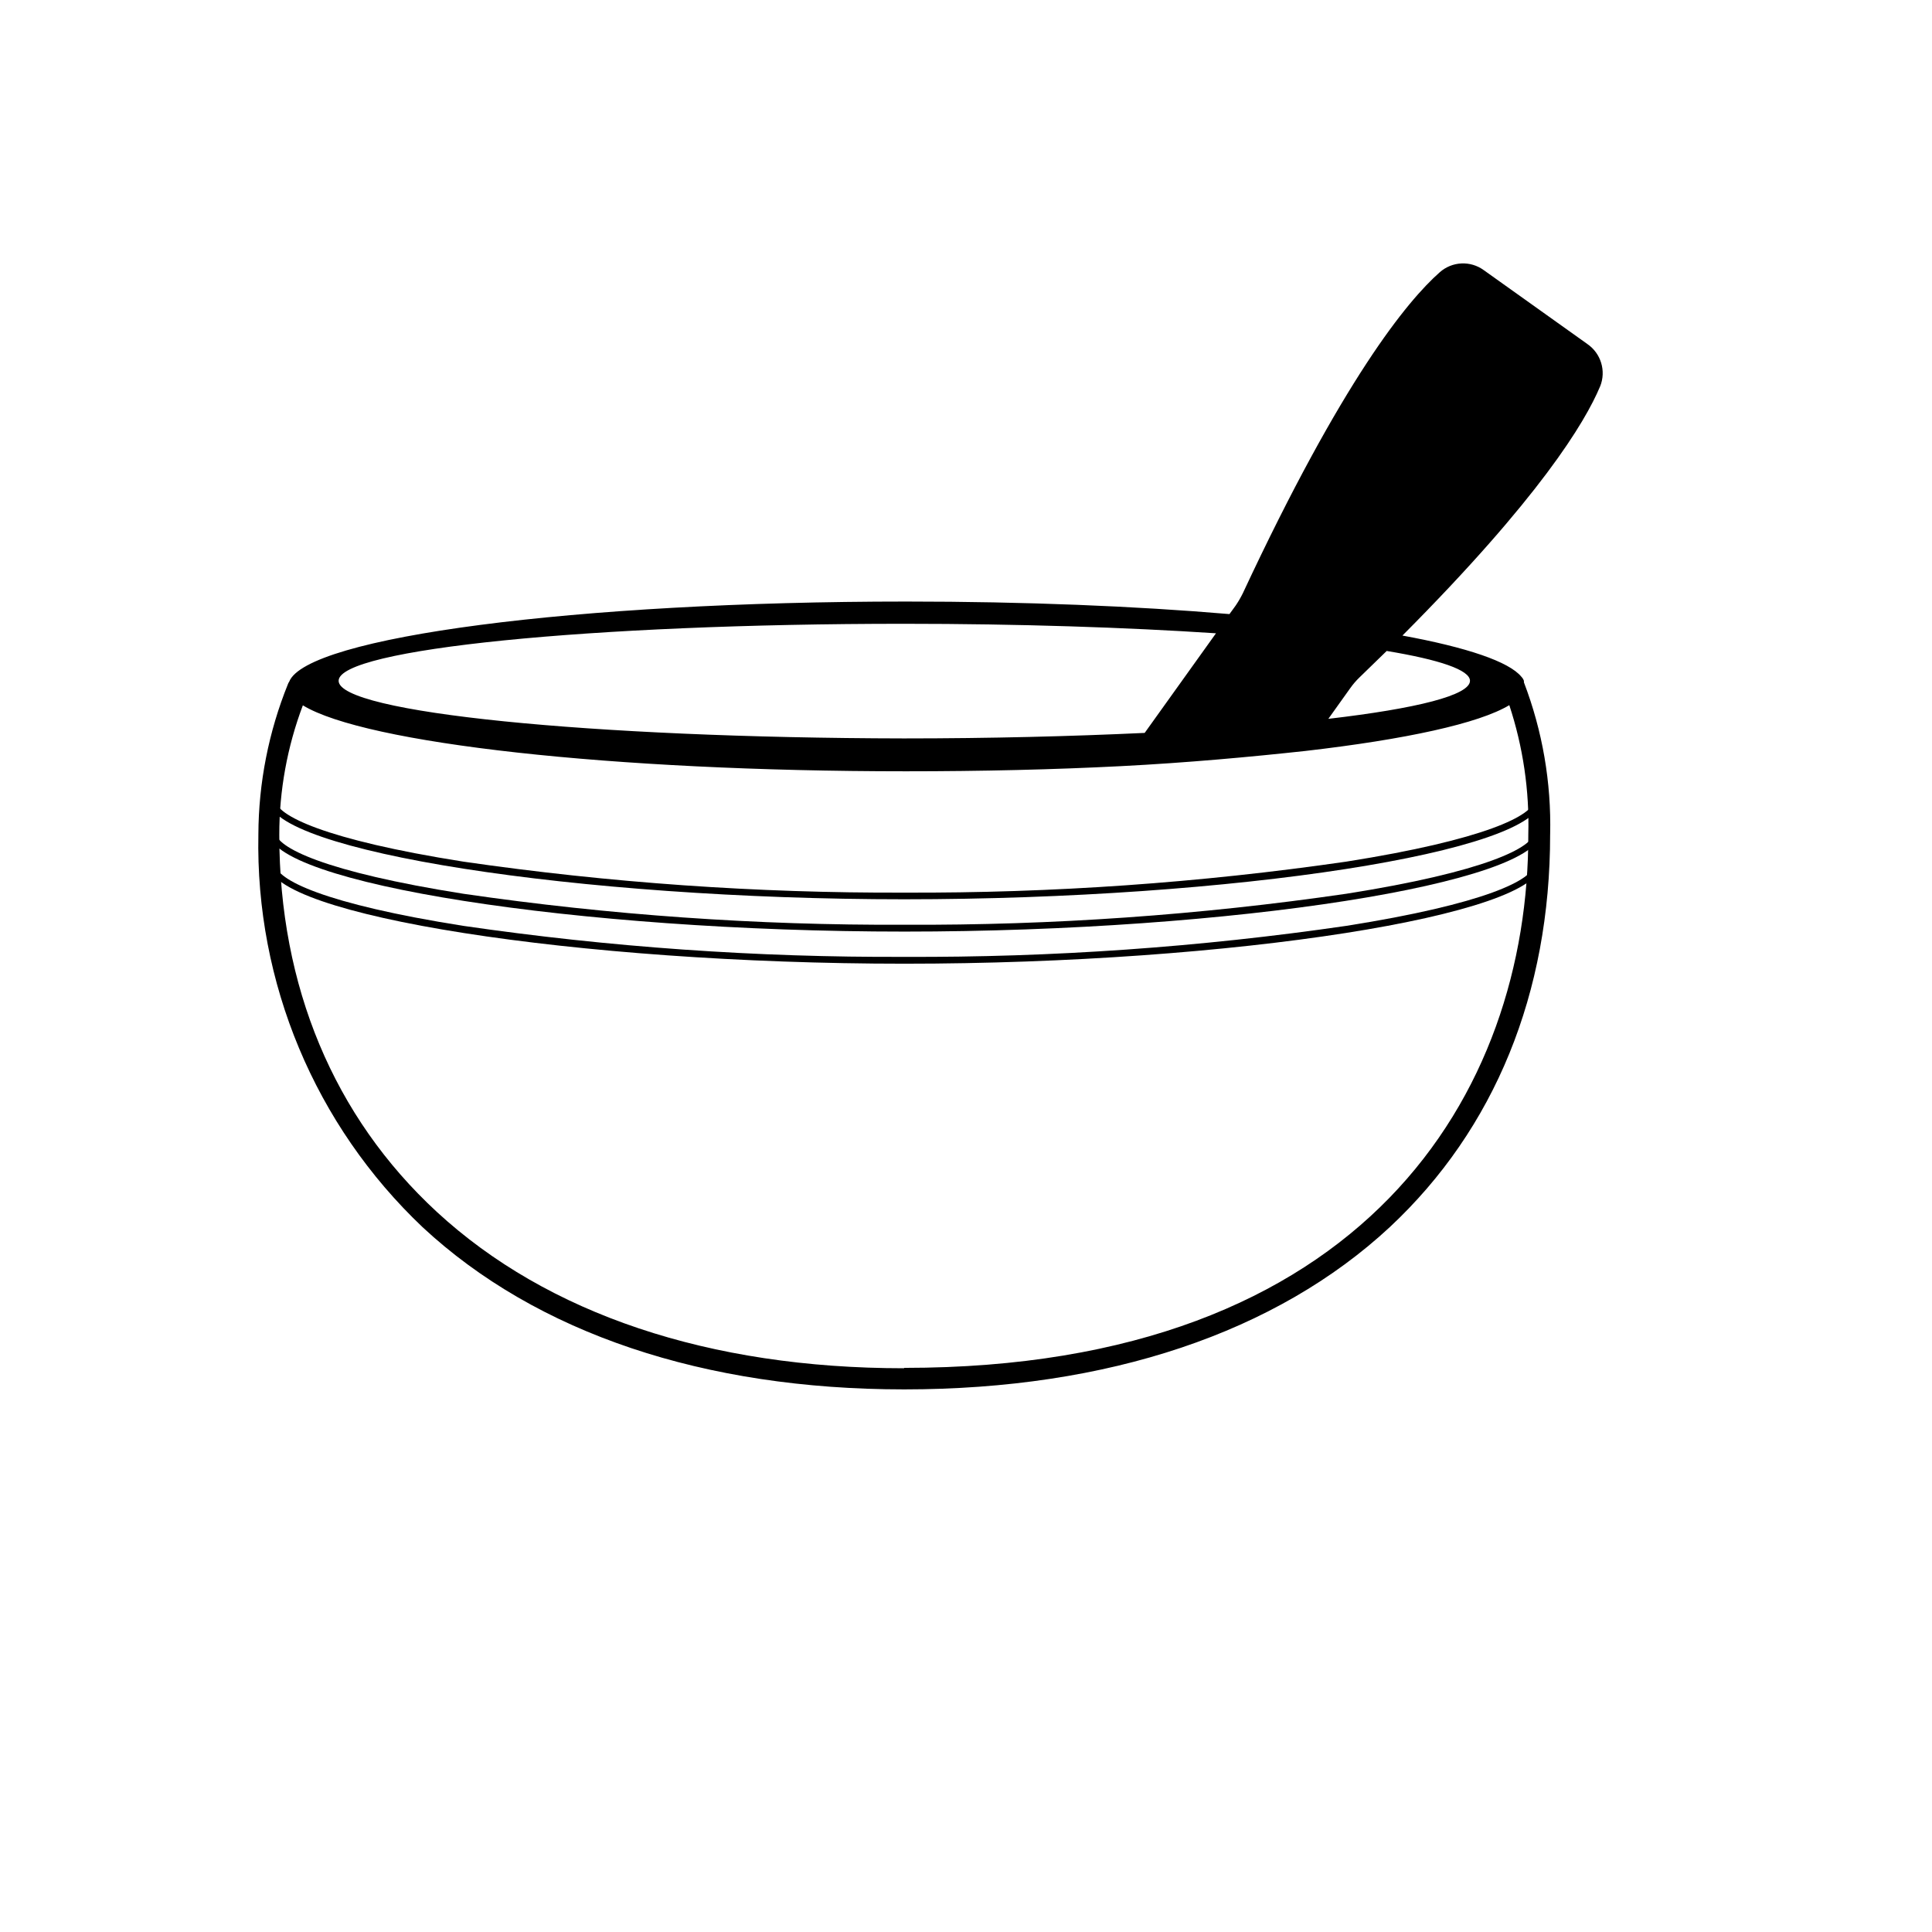 <?xml version="1.0" encoding="UTF-8"?>
<!-- Uploaded to: ICON Repo, www.iconrepo.com, Generator: ICON Repo Mixer Tools -->
<svg fill="#000000" width="800px" height="800px" version="1.1" viewBox="144 144 512 512" xmlns="http://www.w3.org/2000/svg">
 <g>
  <path d="m383.68 399.39c-86.605 0-168.52-12.848-168.52-26.449 0-0.504 0.406-0.91 0.906-0.91s0.906 0.406 0.906 0.91c0 4.18 13.098 10.629 49.828 16.426v-0.004c38.703 5.637 77.77 8.383 116.88 8.215 39.176 0.176 78.316-2.566 117.09-8.215 36.727-5.793 49.828-12.242 49.828-16.426l-0.004 0.004c0-0.504 0.406-0.91 0.906-0.91 0.504 0 0.91 0.406 0.91 0.91-0.152 13.602-81.871 26.449-168.73 26.449z"/>
  <path d="m383.68 390.88c-86.605 0-168.52-12.848-168.52-26.449 0-0.5 0.406-0.906 0.906-0.906s0.906 0.406 0.906 0.906c0 4.133 13.098 10.629 49.828 16.426 38.703 5.637 77.77 8.379 116.88 8.211 39.176 0.18 78.316-2.566 117.09-8.211 36.727-5.793 49.828-12.293 49.828-16.426h-0.004c0-0.5 0.406-0.906 0.906-0.906 0.504 0 0.91 0.406 0.91 0.906-0.152 13.602-81.871 26.449-168.73 26.449z"/>
  <path d="m383.68 382.32c-86.605 0-168.52-12.797-168.52-26.398v-0.004c0-0.5 0.406-0.906 0.906-0.906s0.906 0.406 0.906 0.906c0 4.133 13.098 10.629 49.828 16.426 38.703 5.609 77.773 8.355 116.88 8.211 39.176 0.152 78.312-2.59 117.09-8.211 36.727-5.793 49.828-12.293 49.828-16.426h-0.004c0-0.5 0.406-0.906 0.906-0.906 0.504 0 0.91 0.406 0.91 0.906-0.152 13.855-81.871 26.402-168.73 26.402z"/>
  <path d="m564.64 235.15-27.41-19.547c-3.539-2.59-8.406-2.359-11.688 0.555-8.566 7.559-25.746 28.414-52.195 85.094v-0.004c-0.559 1.137-1.199 2.231-1.914 3.277l-1.613 2.215c-24.887-2.117-54.211-3.324-85.648-3.324-87.512 0-159 9.422-163.54 21.262-0.129 0.168-0.23 0.355-0.301 0.555-5.137 12.68-7.805 26.223-7.859 39.902-0.793 39.273 15.012 77.066 43.527 104.09 30.23 28.113 74.562 42.977 127.61 42.977 54.16 0 98.695-15.113 128.72-43.023 27.809-25.996 42.473-61.969 42.473-104.04l0.004-0.004c0.324-13.762-2.035-27.453-6.953-40.305v-0.406c-0.141-0.395-0.363-0.758-0.656-1.059-3.273-4.031-14.508-7.809-31.539-10.934 36.273-36.426 48.367-56.426 52.395-66.051l0.004 0.004c1.637-4.086 0.211-8.758-3.426-11.234zm-181.12 74.16c30.582 0 58.996 0.957 82.727 2.519l-18.895 26.398c-19.348 0.906-41.012 1.461-63.832 1.461-82.875-0.148-149.78-6.852-149.78-15.266 0-8.414 66.906-15.113 149.78-15.113zm0 197.29c-51.59 0-94.414-14.359-123.79-41.465-27.258-25.191-41.715-59.75-41.715-99.906-0.012-11.719 2.106-23.344 6.246-34.309 16.473 10.078 81.77 17.48 159.81 17.48 20.152 0 39.195-0.453 56.93-1.359 17.734-0.906 34.562-2.469 48.922-4.027 26.652-3.074 46.047-7.305 54.059-12.141v-0.004c3.644 11.043 5.348 22.637 5.035 34.262 0.152 68.363-43.227 141.37-165.35 141.37zm150.04-182.18c0 3.828-14.156 7.356-37.535 10.078l5.793-8.113h0.004c0.727-1.035 1.551-1.996 2.465-2.871l7.203-7.004c14.008 2.32 22.07 5.039 22.07 7.91z"/>
 </g>
</svg>